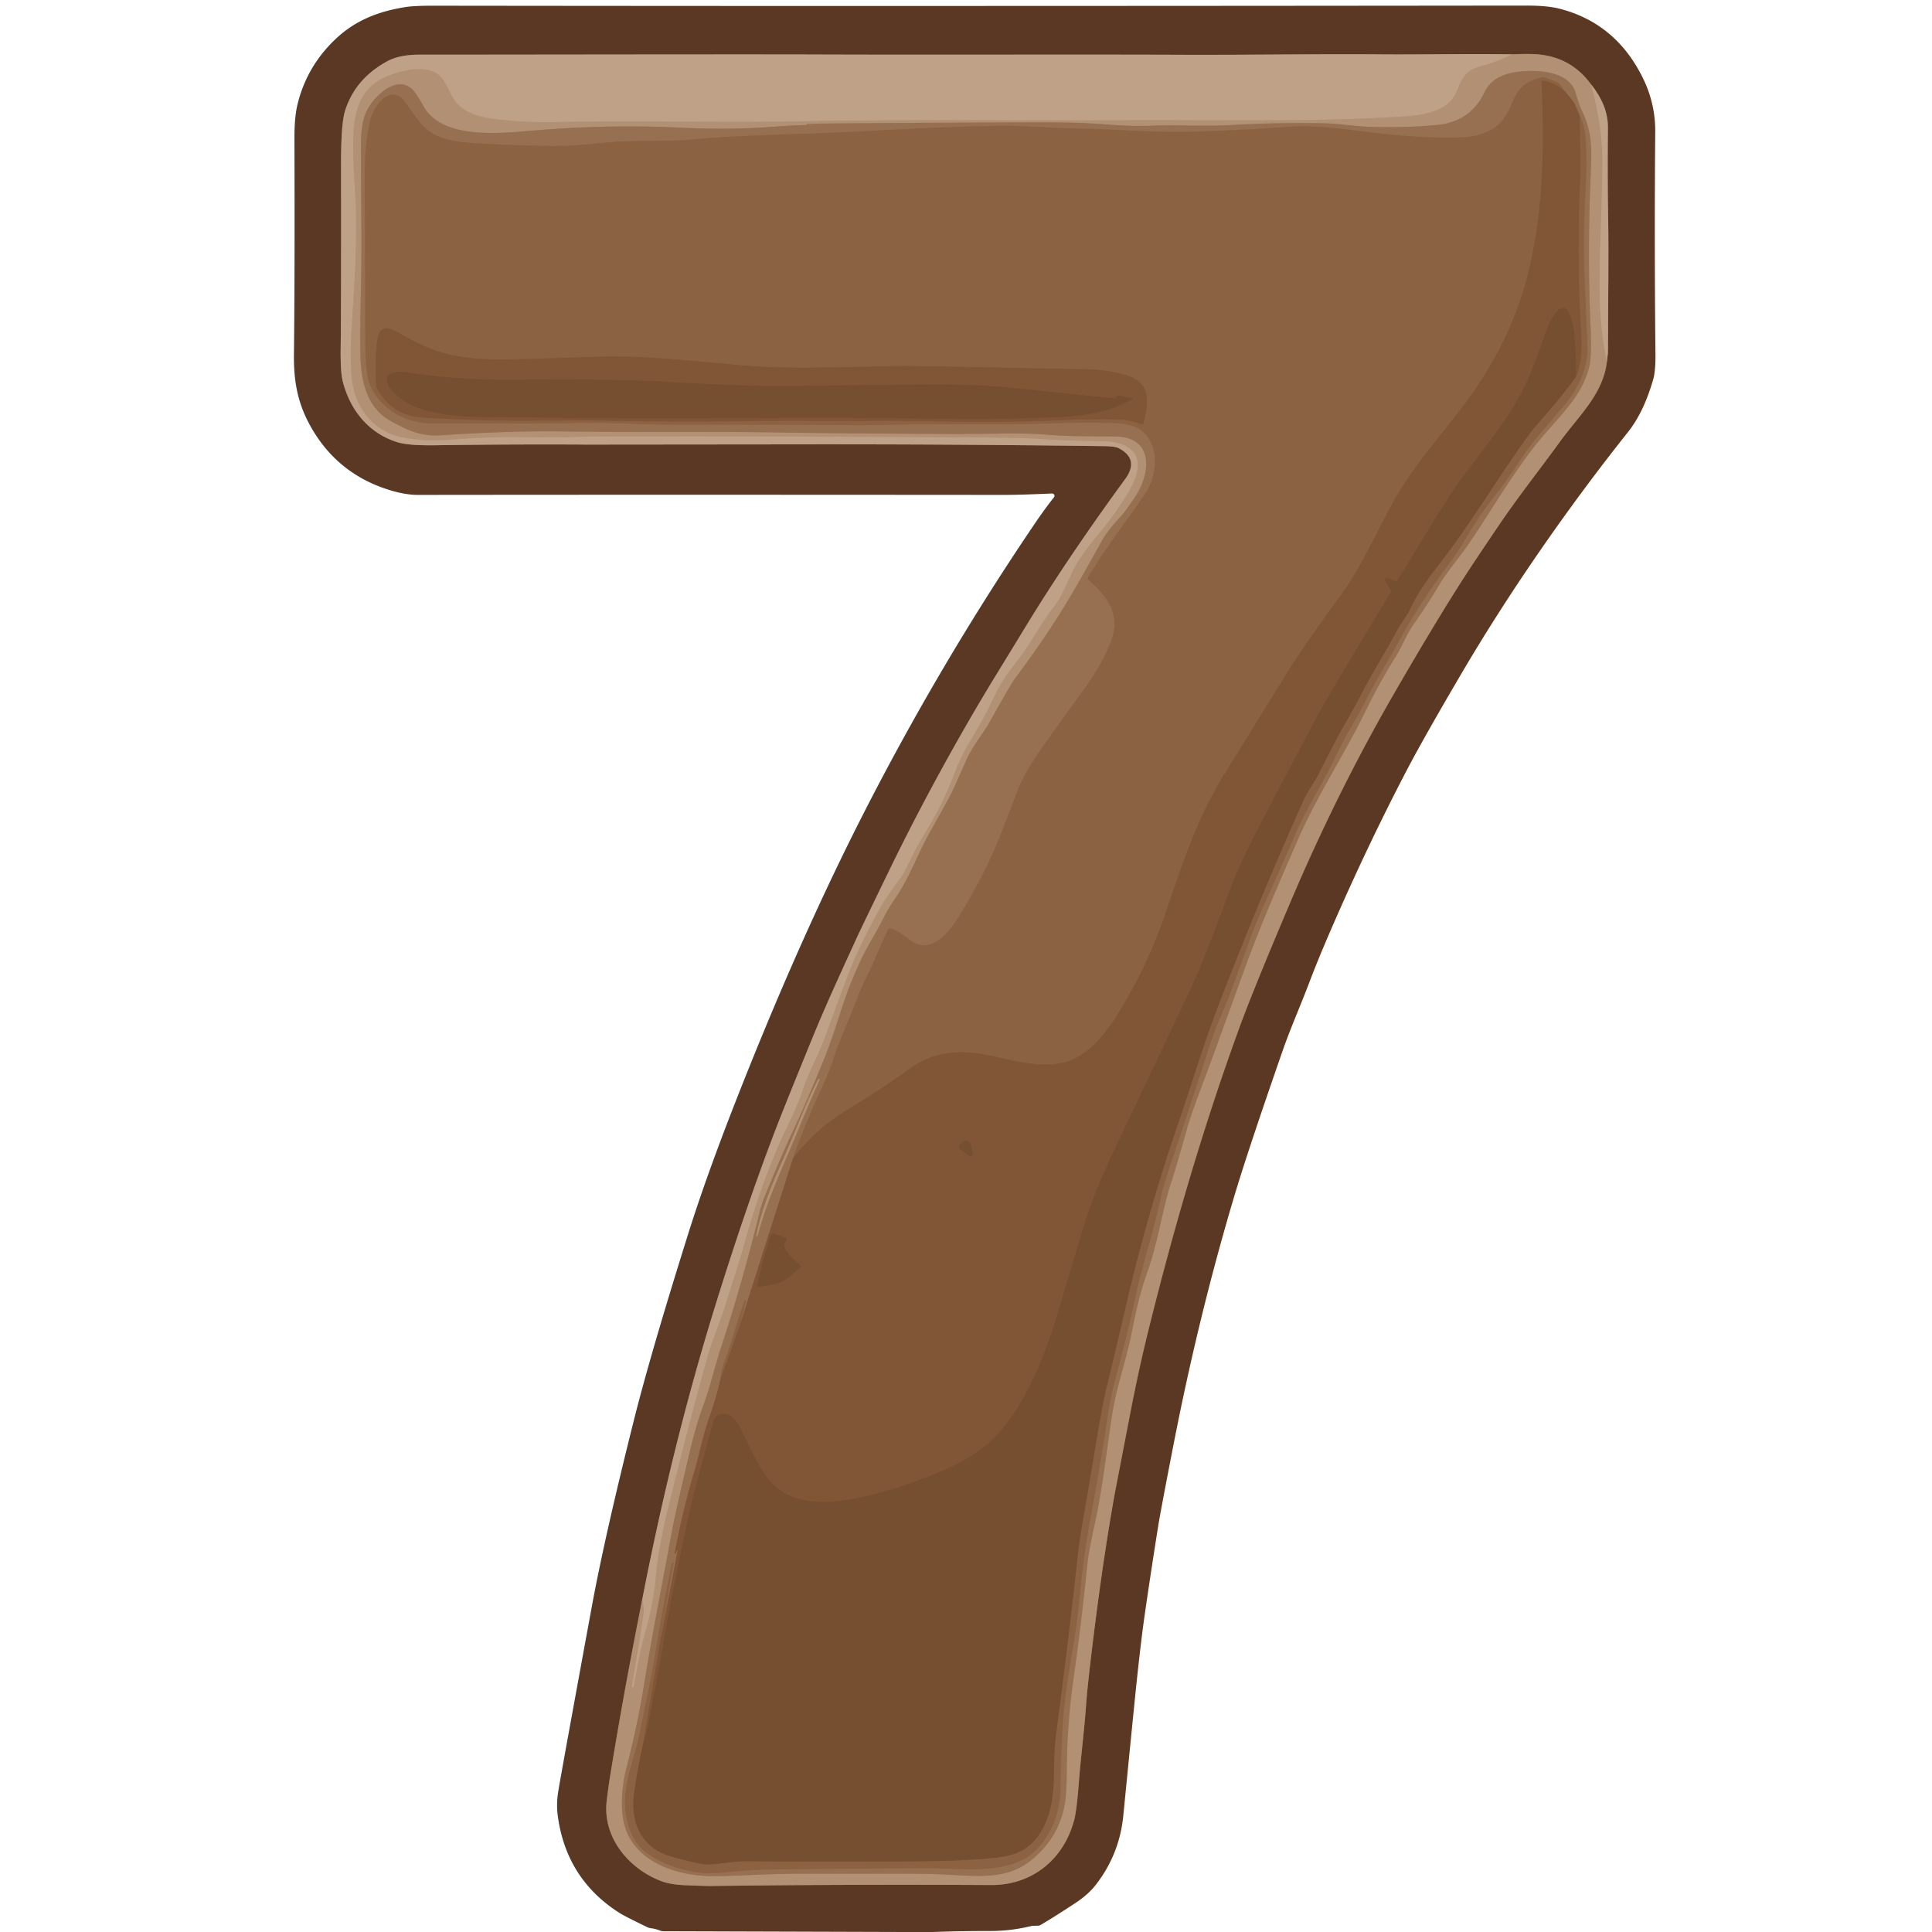 <?xml version="1.0" encoding="UTF-8" standalone="no"?>
<!DOCTYPE svg PUBLIC "-//W3C//DTD SVG 1.1//EN" "http://www.w3.org/Graphics/SVG/1.1/DTD/svg11.dtd">
<svg xmlns="http://www.w3.org/2000/svg" version="1.1" viewBox="0.00 0.00 750.00 750.00">
<g stroke-width="2.00" fill="none" stroke-linecap="butt">
<path stroke="#79543b" vector-effect="non-scaling-stroke" d="
  M 226.76 172.58
  L 309.52 172.50"
/>
<path stroke="#8c6d56" vector-effect="non-scaling-stroke" d="
  M 309.52 172.50
  Q 369.01 172.41 428.50 173.19
  Q 432.90 173.25 434.27 173.97
  Q 442.44 178.26 436.77 186.02
  Q 414.49 216.47 397.93 243.63
  Q 392.19 253.05 386.26 262.73
  C 372.52 285.20 357.83 311.92 345.36 337.57
  Q 334.25 360.45 332.60 364.05
  C 326.51 377.41 320.93 389.34 314.87 404.19
  Q 307.68 421.81 304.09 430.82
  C 294.77 454.22 286.06 479.98 278.21 505.14
  C 266.35 543.16 256.88 581.93 249.30 621.03"
/>
<path stroke="#86644c" vector-effect="non-scaling-stroke" d="
  M 249.30 621.03
  Q 242.31 655.80 236.63 690.82
  Q 236.20 693.48 235.53 699.01
  C 233.79 713.28 244.14 725.52 256.73 730.26
  Q 260.34 731.62 266.01 731.84
  Q 274.37 732.16 275.51 732.14
  Q 330.13 731.45 384.75 731.77
  C 400.76 731.86 413.11 721.67 417.05 706.30
  Q 418.00 702.60 418.84 691.59
  C 419.60 681.71 420.84 672.71 421.64 661.60
  Q 422.03 656.15 423.17 646.42
  Q 427.48 609.38 432.61 580.57
  Q 432.70 580.02 438.84 548.23
  Q 442.09 531.40 445.90 516.05
  C 455.60 476.95 466.92 437.99 480.95 399.40
  Q 486.47 384.23 500.95 350.15
  Q 519.16 307.29 541.29 269.01
  Q 558.39 239.44 569.66 222.14
  Q 573.55 216.17 581.87 203.89
  C 589.45 192.71 596.84 183.47 605.98 170.92
  C 612.99 161.31 622.47 152.76 623.82 140.20"
/>
<path stroke="#8c6d56" vector-effect="non-scaling-stroke" d="
  M 623.82 140.20
  Q 624.22 136.92 624.22 135.76
  C 624.22 114.11 624.58 101.09 624.25 82.75
  Q 624.01 69.30 624.18 49.43
  Q 624.25 41.02 617.68 32.82"
/>
<path stroke="#86644c" vector-effect="non-scaling-stroke" d="
  M 617.68 32.82
  Q 609.30 21.24 594.50 20.98
  Q 590.44 20.91 586.91 21.11"
/>
<path stroke="#8c6d56" vector-effect="non-scaling-stroke" d="
  M 586.91 21.11
  C 570.11 20.81 550.78 21.24 536.70 21.11
  C 511.73 20.90 486.25 21.36 459.77 21.27
  C 408.41 21.09 367.43 21.34 316.41 21.16
  Q 298.07 21.10 235.75 21.16
  Q 166.30 21.24 162.75 21.23
  Q 155.02 21.22 150.27 23.82
  Q 137.83 30.62 133.94 43.06
  Q 132.38 48.06 132.40 63.67
  Q 132.47 119.48 132.25 134.95
  Q 132.12 144.30 133.05 148.00
  C 135.92 159.31 143.19 168.25 154.34 171.69
  Q 158.57 172.99 168.89 172.85
  Q 197.83 172.43 226.76 172.58"
/>
<path stroke="#b8997d" vector-effect="non-scaling-stroke" d="
  M 586.91 21.11
  Q 581.64 23.81 575.97 25.40
  Q 572.41 26.40 571.13 27.18
  C 565.91 30.38 566.53 36.26 562.54 39.81
  C 557.77 44.07 550.15 44.92 544.43 45.27
  C 507.85 47.46 471.63 46.46 435.09 46.67
  C 387.63 46.96 353.79 46.33 312.41 47.08
  C 278.98 47.68 248.43 46.73 215.24 47.40
  C 207.54 47.55 198.72 47.17 190.35 45.97
  C 185.74 45.31 180.29 43.59 177.09 39.82
  C 174.68 36.98 173.43 31.76 170.53 29.27
  C 165.40 24.85 155.37 27.37 149.68 29.88
  C 140.19 34.07 137.47 42.78 137.17 52.60
  Q 136.92 60.37 137.83 74.28
  C 138.97 91.65 137.58 110.38 136.46 128.16
  C 136.03 135.10 135.95 143.69 136.92 149.22
  C 138.68 159.22 145.55 167.55 155.82 169.68
  Q 164.34 171.45 174.81 170.66
  Q 189.76 169.53 200.83 169.65
  Q 219.59 169.84 221.68 169.68
  Q 225.88 169.36 271.00 169.37
  Q 281.19 169.37 306.81 169.48
  Q 343.18 169.63 381.02 169.83
  Q 396.57 169.91 404.36 170.41
  Q 415.78 171.13 427.70 171.25
  Q 433.68 171.31 437.03 173.12
  C 447.75 178.93 437.29 192.37 433.19 198.58
  Q 431.45 201.23 426.53 207.21
  Q 421.87 212.88 418.77 217.56
  C 415.16 223.02 413.50 229.99 408.95 235.82
  C 404.26 241.83 400.09 249.69 396.12 254.93
  C 393.41 258.51 390.07 262.58 387.46 267.50
  Q 386.39 269.53 383.59 275.27
  C 379.72 283.22 374.36 290.29 371.21 298.52
  Q 366.91 309.74 362.79 317.12
  C 359.12 323.68 357.05 326.41 353.85 332.93
  Q 350.84 339.08 349.99 340.25
  Q 343.52 349.20 342.59 350.87
  Q 335.51 363.42 331.14 373.66
  Q 328.63 379.53 322.32 397.07
  Q 319.27 405.57 317.11 410.18
  Q 313.00 418.96 311.62 423.22
  Q 309.96 428.38 305.57 437.46
  C 298.52 452.06 293.20 467.61 288.85 483.19
  C 286.49 491.69 284.57 497.00 281.47 507.08
  C 279.67 512.92 276.44 520.23 274.55 527.04
  Q 266.41 556.48 259.11 586.54
  C 257.58 592.82 255.45 602.89 254.75 610.49
  C 253.96 619.11 252.71 626.09 250.21 634.69
  Q 248.97 638.94 247.88 644.69
  Q 245.99 654.68 246.02 654.80
  A 0.09 0.08 -5.2 0 1 245.93 654.90
  L 245.46 654.90
  A 0.21 0.20 -85.2 0 1 245.26 654.66
  Q 247.60 640.94 249.69 627.28
  Q 250.18 624.09 249.30 621.03"
/>
<path stroke="#ab896c" vector-effect="non-scaling-stroke" d="
  M 309.52 172.50
  L 226.76 172.58"
/>
<path stroke="#b8997d" vector-effect="non-scaling-stroke" d="
  M 617.68 32.82
  Q 621.93 48.44 622.05 61.53
  Q 622.12 69.21 621.28 94.46
  C 620.78 109.67 620.45 125.27 623.82 140.20"
/>
<path stroke="#a58062" vector-effect="non-scaling-stroke" d="
  M 319.58 48.37
  Q 309.14 48.53 299.84 49.24
  C 289.99 49.99 277.40 50.22 263.27 49.53
  Q 238.33 48.32 211.11 50.34
  C 196.78 51.41 171.60 55.27 164.10 40.69
  Q 163.39 39.31 161.24 36.11
  C 157.63 30.74 151.86 32.54 147.74 36.24
  C 139.98 43.21 140.12 49.40 140.14 60.70
  C 140.19 85.09 140.55 93.94 140.08 114.34
  Q 139.74 128.49 139.94 138.02
  C 140.15 148.12 142.42 158.26 151.59 163.38
  C 158.34 167.15 163.55 169.48 171.14 168.98
  Q 198.61 167.17 217.95 167.46
  C 248.73 167.92 273.36 167.42 300.73 167.86
  Q 327.05 168.28 370.41 168.47
  C 383.84 168.53 395.82 167.84 407.26 168.79
  C 416.31 169.54 422.56 169.27 433.05 169.45
  C 448.12 169.71 446.69 183.83 440.74 192.73
  Q 436.69 198.78 435.29 200.27
  Q 429.93 206.00 427.93 209.62
  Q 418.02 227.53 413.47 234.96
  Q 405.00 248.76 393.87 263.61
  Q 392.31 265.70 384.45 279.83
  C 381.64 284.88 377.91 289.05 375.46 294.38
  Q 373.50 298.67 370.82 304.77
  C 367.80 311.64 360.80 322.64 356.82 331.20
  C 353.59 338.15 350.90 343.96 347.28 349.14
  Q 344.83 352.65 342.94 356.44
  C 340.12 362.09 336.28 367.95 333.55 374.08
  C 331.47 378.73 329.97 382.16 328.16 387.34
  C 325.88 393.86 323.11 403.28 319.75 411.51
  Q 312.85 428.43 307.14 440.56
  C 303.93 447.37 300.67 455.24 298.15 461.31
  Q 295.75 467.07 295.13 469.60
  Q 288.22 497.90 280.01 522.77
  C 277.18 531.32 275.96 537.64 272.85 546.11
  Q 270.21 553.35 268.08 562.29
  Q 262.38 586.25 260.97 593.80
  Q 256.77 616.19 255.00 625.64
  Q 252.38 639.52 250.04 653.92
  Q 247.46 669.75 243.22 686.16
  C 241.29 693.64 240.24 704.77 243.68 712.01
  C 249.50 724.24 264.75 728.37 277.24 728.33
  C 286.12 728.29 298.33 727.37 309.68 727.38
  Q 323.60 727.38 349.86 727.37
  Q 359.99 727.37 365.56 727.63
  C 378.68 728.23 390.13 729.93 399.66 722.62
  Q 410.32 714.45 413.10 701.67
  Q 414.06 697.27 414.10 688.24
  C 414.15 675.40 415.02 663.62 416.88 650.55
  Q 419.71 630.75 422.20 606.49
  Q 422.63 602.34 425.23 590.38
  C 428.35 576.02 430.35 556.76 432.09 547.06
  C 433.95 536.74 437.25 527.71 439.23 517.75
  C 441.00 508.86 442.54 501.83 445.43 493.69
  C 449.77 481.51 450.97 470.27 454.74 458.70
  Q 456.81 452.37 460.81 438.07
  Q 462.20 433.11 467.36 419.39
  C 472.52 405.66 477.52 391.61 483.03 376.44
  C 489.27 359.28 496.28 343.33 503.89 325.83
  C 511.25 308.93 522.01 292.57 529.60 277.05
  Q 535.70 264.56 541.72 255.07
  C 544.23 251.12 545.96 246.30 548.85 242.21
  Q 553.88 235.09 558.41 227.52
  C 560.95 223.26 563.97 219.48 567.39 214.96
  Q 569.82 211.75 573.95 205.43
  C 581.55 193.81 590.16 179.39 599.66 168.48
  C 607.59 159.38 614.43 152.62 616.97 142.30
  Q 617.95 138.33 617.42 126.16
  Q 616.18 97.65 617.57 66.26
  C 617.97 57.39 617.83 50.80 614.33 43.56
  C 613.18 41.19 612.26 38.24 611.60 35.94
  C 608.95 26.67 593.78 26.78 586.54 28.35
  C 581.93 29.36 578.19 31.76 576.35 35.68
  Q 570.95 47.23 557.92 48.51
  Q 546.56 49.63 531.89 49.25
  C 526.16 49.10 520.43 48.02 514.21 47.88
  C 502.82 47.61 490.11 47.87 477.99 48.55
  C 466.91 49.17 457.32 48.37 446.99 48.81
  Q 439.54 49.12 429.14 48.29
  C 418.14 47.40 405.99 47.43 394.25 47.49
  Q 327.98 47.83 313.20 48.05
  A 0.13 0.12 -4.6 0 0 313.08 48.18
  L 313.08 48.19
  A 0.19 0.18 0.0 0 0 313.27 48.37
  L 319.58 48.35
  A 0.01 0.01 0.0 0 1 319.58 48.37"
/>
<path stroke="#8c6344" vector-effect="non-scaling-stroke" d="
  M 307.84 449.66
  L 287.43 513.72"
/>
<path stroke="#926a4a" vector-effect="non-scaling-stroke" d="
  M 287.43 513.72
  L 289.59 504.99
  L 289.59 504.98
  L 289.31 504.87
  A 0.20 0.20 0.0 0 0 289.05 504.99
  C 285.96 512.88 284.03 521.62 281.24 528.64
  C 280.37 530.84 279.94 533.38 279.56 535.77"
/>
<path stroke="#8c6344" vector-effect="non-scaling-stroke" d="
  M 279.56 535.77
  C 277.62 545.01 274.77 550.82 272.78 558.75
  Q 270.09 569.49 269.84 570.32
  Q 265.39 584.66 261.93 602.86
  A 0.20 0.20 0.0 0 0 262.32 602.97
  L 262.69 602.01
  A 0.17 0.17 0.0 0 1 263.02 602.11
  L 256.52 635.71"
/>
<path stroke="#926a4a" vector-effect="non-scaling-stroke" d="
  M 256.52 635.71
  L 261.41 606.91
  A 0.30 0.29 -79.3 0 0 261.19 606.58
  L 261.18 606.58
  A 0.28 0.27 -78.1 0 0 260.86 606.79
  Q 257.11 624.56 254.59 640.72
  C 253.22 649.55 251.32 657.83 249.10 669.08
  Q 247.83 675.51 246.40 680.47
  C 243.59 690.21 241.24 698.21 243.63 707.44
  Q 245.60 715.05 250.33 718.73
  Q 258.53 725.10 271.40 726.94
  Q 275.20 727.49 283.33 726.68
  Q 290.28 725.99 295.23 725.85
  Q 309.33 725.44 359.45 725.21
  C 372.70 725.15 393.13 728.54 403.05 717.28
  Q 411.54 707.65 411.66 693.95
  C 411.80 678.35 412.61 663.03 415.09 647.97
  C 417.00 636.41 418.08 631.04 419.31 617.96
  Q 420.64 603.78 423.57 587.88
  Q 427.37 567.32 430.23 548.30
  C 430.95 543.54 432.26 537.81 433.49 533.32
  Q 438.02 516.69 441.10 501.87
  C 443.10 492.24 448.05 477.27 450.84 463.95
  Q 451.52 460.69 454.19 452.70
  Q 460.97 432.42 469.24 406.92
  Q 471.43 400.15 473.59 395.26
  C 478.36 384.42 480.88 376.25 485.95 362.66
  Q 488.20 356.61 494.43 342.94
  Q 498.38 334.25 503.38 322.58
  Q 505.84 316.84 512.92 304.41
  Q 514.97 300.81 519.50 291.57
  C 523.24 283.95 526.87 278.60 530.81 270.75
  C 534.73 262.93 539.61 255.36 543.45 248.21
  C 548.90 238.05 556.23 227.24 563.39 217.68
  Q 565.82 214.43 569.86 207.64
  Q 574.79 199.33 580.89 191.71
  C 584.31 187.43 588.06 181.81 590.84 177.61
  C 595.56 170.49 601.84 163.84 607.62 156.90
  C 612.38 151.17 616.55 142.65 616.23 134.77
  Q 615.05 106.27 614.86 98.83
  Q 614.67 90.97 615.59 71.94
  C 615.95 64.66 615.91 57.11 615.23 50.98
  Q 614.96 48.59 613.32 45.08"
/>
<path stroke="#8c6344" vector-effect="non-scaling-stroke" d="
  M 613.32 45.08
  L 611.25 40.23"
/>
<path stroke="#926a4a" vector-effect="non-scaling-stroke" d="
  M 611.25 40.23
  L 605.32 32.51
  A 1.70 1.68 81.8 0 0 604.62 31.98
  L 599.79 30.10
  A 1.80 1.77 49.8 0 0 598.83 30.01
  C 593.26 31.04 589.65 33.65 587.48 38.91
  C 585.07 44.75 582.54 49.43 576.09 51.66
  Q 571.78 53.15 568.49 53.29
  C 554.51 53.91 539.24 52.40 525.27 50.53
  C 516.57 49.36 506.88 48.75 500.13 49.23
  Q 477.47 50.86 459.40 51.16
  C 446.65 51.37 430.89 50.06 418.33 49.92
  C 409.33 49.82 397.08 48.63 386.20 48.87
  Q 362.23 49.39 337.99 50.80
  C 314.24 52.18 288.42 52.30 269.17 54.11
  C 258.80 55.09 246.63 54.37 236.83 55.21
  C 229.16 55.87 222.25 56.75 214.26 56.67
  Q 198.06 56.52 181.77 55.39
  Q 176.50 55.03 171.90 53.58
  C 163.62 50.96 160.92 44.05 156.93 39.18
  C 151.27 32.29 144.98 41.43 143.74 46.68
  Q 141.56 55.90 141.60 68.50
  Q 141.75 112.28 141.81 132.34
  Q 141.84 144.87 143.48 149.02
  C 147.25 158.55 157.26 164.31 167.38 164.33
  Q 209.28 164.43 229.45 164.15
  C 238.36 164.02 250.91 164.89 261.30 164.87
  Q 303.16 164.81 333.50 165.06
  C 341.80 165.12 352.73 164.57 361.64 164.62
  C 380.11 164.75 394.22 164.75 411.16 164.28
  Q 421.73 163.98 431.65 164.22
  Q 436.68 164.34 439.94 165.40
  C 444.86 167.00 447.86 172.21 448.27 177.28
  Q 448.92 185.36 443.98 192.55
  C 437.60 201.84 428.53 213.53 422.33 224.29
  A 0.61 0.60 35.6 0 0 422.46 225.05
  C 429.93 231.54 435.32 238.72 431.24 249.10
  Q 427.67 258.16 420.55 267.96
  Q 409.93 282.58 405.54 288.80
  C 401.32 294.78 397.12 301.33 395.06 306.77
  Q 390.55 318.71 387.64 325.91
  Q 381.62 340.81 371.64 356.73
  C 367.91 362.69 360.82 370.74 353.25 364.91
  Q 347.42 360.42 345.34 360.43
  A 0.50 0.48 -75.6 0 0 344.91 360.70
  Q 342.86 364.77 338.87 374.05
  C 337.16 378.03 334.81 381.98 333.14 386.52
  C 329.93 395.28 326.40 402.30 323.23 411.95
  Q 321.69 416.65 318.33 423.85
  Q 312.49 436.38 307.84 449.66"
/>
<path stroke="#865d3c" vector-effect="non-scaling-stroke" d="
  M 611.25 40.23
  C 607.84 35.25 604.83 32.47 598.93 31.25
  A 0.42 0.41 4.4 0 0 598.43 31.67
  C 599.54 56.89 599.28 82.22 593.09 106.59
  C 588.46 124.83 580.23 141.02 569.00 156.27
  C 561.77 166.08 550.77 178.51 543.08 190.95
  C 536.94 200.89 529.74 218.14 521.40 229.78
  C 512.99 241.52 506.01 250.82 498.28 263.37
  Q 488.88 278.63 475.49 300.22
  C 464.52 317.90 459.19 334.78 452.18 355.32
  Q 445.46 374.97 434.19 393.21
  C 429.96 400.05 424.70 407.15 417.36 410.86
  C 407.41 415.88 394.35 411.84 383.94 409.69
  C 372.66 407.36 362.51 408.14 353.43 414.69
  Q 343.17 422.09 332.02 428.91
  Q 323.06 434.39 318.86 438.04
  Q 313.00 443.12 307.84 449.66"
/>
<path stroke="#865d3c" vector-effect="non-scaling-stroke" d="
  M 613.32 45.08
  C 613.31 53.42 613.76 62.26 613.43 70.00
  C 612.65 88.57 612.64 106.87 613.60 125.14
  C 614.02 133.10 614.66 139.38 611.76 146.32"
/>
<path stroke="#7b5333" vector-effect="non-scaling-stroke" d="
  M 611.76 146.32
  Q 611.91 137.63 611.06 129.09
  C 610.86 127.02 609.02 115.82 604.50 120.75
  C 602.36 123.09 600.79 126.84 599.63 130.21
  C 596.54 139.17 593.04 148.88 588.07 157.03
  C 580.30 169.75 568.69 183.34 564.19 190.27
  Q 556.40 202.29 547.59 217.07
  Q 544.44 222.36 542.41 225.27
  A 0.68 0.68 0.0 0 1 541.61 225.52
  L 538.65 224.37
  A 0.72 0.71 -4.3 0 0 537.77 225.39
  L 540.06 229.36
  A 0.37 0.37 0.0 0 1 540.06 229.72
  Q 515.48 270.24 510.29 280.02
  Q 500.69 298.12 488.93 320.62
  Q 481.14 335.51 477.96 344.06
  C 471.46 361.50 466.85 374.17 460.36 387.86
  Q 438.83 433.29 432.28 447.02
  Q 424.44 463.44 420.23 477.60
  Q 411.72 506.23 410.49 510.28
  C 405.94 525.35 399.36 542.02 389.67 554.02
  C 382.03 563.48 372.56 568.53 360.05 573.35
  Q 340.60 580.85 325.95 582.61
  C 314.30 584.02 303.66 582.43 296.63 571.96
  Q 293.40 567.15 288.72 557.16
  C 286.91 553.30 284.06 547.23 278.86 549.34
  Q 277.49 549.90 277.00 551.68
  Q 268.76 581.15 266.65 591.63
  C 264.22 603.69 261.19 616.92 258.83 630.62
  Q 256.14 646.31 251.46 670.25
  Q 251.11 672.04 249.50 677.46"
/>
<path stroke="#865d3c" vector-effect="non-scaling-stroke" d="
  M 249.50 677.46
  L 256.52 635.71"
/>
<path stroke="#865d3c" vector-effect="non-scaling-stroke" d="
  M 279.56 535.77
  L 287.43 513.72"
/>
<path stroke="#815939" vector-effect="non-scaling-stroke" d="
  M 249.50 677.46
  Q 247.62 686.36 246.25 695.31
  C 244.64 705.79 247.81 715.66 258.03 719.83
  Q 259.85 720.57 266.06 722.13
  Q 272.74 723.80 274.32 723.77
  C 279.95 723.70 284.51 722.46 289.98 722.51
  Q 313.32 722.72 354.45 722.56
  Q 370.07 722.50 381.51 721.63
  C 390.61 720.93 397.72 720.12 403.09 712.57
  C 409.15 704.05 409.09 693.63 409.24 682.87
  Q 409.31 678.08 410.29 670.61
  Q 415.23 633.08 418.63 601.50
  Q 418.96 598.43 421.55 583.38
  Q 423.13 574.11 424.61 565.27
  Q 428.18 543.94 429.43 539.05
  Q 431.49 530.94 437.21 506.33
  Q 445.62 470.20 457.67 435.18
  C 462.95 419.83 466.85 406.31 472.80 390.78
  Q 489.11 348.23 506.24 310.20
  C 507.53 307.34 510.35 303.45 512.06 300.08
  Q 518.63 287.14 520.54 283.76
  Q 527.26 271.84 527.46 271.44
  C 532.00 262.22 536.81 254.98 541.68 245.86
  Q 543.05 243.30 544.28 241.50
  Q 546.82 237.80 547.05 237.25
  Q 550.17 229.97 558.07 219.83
  C 566.61 208.86 573.72 197.90 582.90 184.11
  Q 592.72 169.35 595.94 165.67
  C 600.54 160.40 606.85 153.18 611.76 146.32"
/>
<path stroke="#a58062" vector-effect="non-scaling-stroke" d="
  M 294.06 479.77
  C 296.87 469.38 299.76 462.28 305.74 448.34
  C 309.76 438.95 313.81 428.72 318.14 419.22
  A 0.25 0.25 0.0 0 0 318.02 418.89
  L 317.95 418.85
  A 0.20 0.20 0.0 0 0 317.69 418.94
  C 312.57 428.59 309.29 438.20 304.66 448.63
  C 300.43 458.17 295.82 468.48 293.63 479.65
  A 0.24 0.23 -78.2 0 0 293.80 479.92
  L 293.81 479.92
  A 0.21 0.21 0.0 0 0 294.06 479.77"
/>
<path stroke="#865d3c" vector-effect="non-scaling-stroke" d="
  M 443.90 164.37
  C 445.89 156.20 447.09 148.72 437.17 145.63
  Q 430.19 143.46 420.63 143.33
  Q 416.80 143.28 368.31 142.32
  Q 352.02 142.00 342.10 142.22
  C 322.67 142.65 304.23 143.29 288.02 141.82
  C 262.21 139.46 247.86 137.89 229.02 138.57
  Q 209.41 139.28 197.28 139.53
  C 187.82 139.72 177.89 139.09 169.19 136.14
  C 162.76 133.95 155.77 129.61 152.28 127.98
  C 147.70 125.85 146.62 130.03 146.27 133.48
  Q 145.65 139.64 146.01 149.56
  A 2.67 2.58 30.5 0 0 146.34 150.75
  Q 151.92 160.89 162.93 161.99
  Q 168.22 162.51 188.11 163.12
  C 203.00 163.58 220.95 162.97 238.20 163.33
  Q 260.58 163.81 282.16 163.56
  Q 306.51 163.29 310.38 163.34
  Q 333.41 163.66 338.60 163.36
  Q 341.50 163.19 375.39 163.71
  Q 390.73 163.94 412.18 163.11
  Q 427.20 162.52 435.29 162.88
  Q 438.37 163.01 443.29 164.70
  A 0.48 0.48 0.0 0 0 443.90 164.37"
/>
<path stroke="#7b5333" vector-effect="non-scaling-stroke" d="
  M 376.68 444.13
  A 1.77 1.77 0.0 0 0 373.88 443.19
  Q 372.12 444.55 372.35 445.77
  A 0.58 0.58 0.0 0 0 372.60 446.16
  L 376.01 448.53
  A 1.01 1.01 0.0 0 0 377.57 447.44
  L 376.68 444.13"
/>
<path stroke="#7b5333" vector-effect="non-scaling-stroke" d="
  M 310.43 492.20
  A 0.87 0.86 44.8 0 0 310.42 490.90
  C 308.67 489.38 302.27 484.19 305.11 481.85
  A 0.76 0.76 0.0 0 0 304.90 480.56
  L 300.76 478.95
  A 1.16 1.16 0.0 0 0 299.24 479.65
  Q 295.85 489.33 294.04 498.84
  A 0.54 0.54 0.0 0 0 294.63 499.47
  C 298.70 499.01 302.73 498.53 306.03 495.92
  Q 307.28 494.94 310.43 492.20"
/>
<path stroke="#7b5333" vector-effect="non-scaling-stroke" d="
  M 434.53 153.60
  A 0.93 0.93 0.0 0 0 433.80 153.76
  Q 433.54 153.91 433.26 154.31
  A 0.71 0.70 -70.4 0 1 432.63 154.61
  C 412.83 153.02 390.58 149.52 370.36 149.33
  Q 354.13 149.18 307.07 149.88
  Q 291.27 150.12 256.14 148.11
  Q 238.95 147.13 199.82 147.47
  Q 179.20 147.65 159.34 144.77
  C 156.75 144.39 149.78 143.40 150.24 147.66
  Q 150.50 150.04 152.94 152.47
  C 163.45 162.88 183.59 161.71 197.58 161.92
  Q 245.38 162.63 289.80 162.26
  Q 315.50 162.04 331.30 162.17
  C 365.97 162.47 379.77 163.10 406.42 162.10
  C 418.54 161.65 429.14 160.80 439.52 154.95
  A 0.17 0.17 0.0 0 0 439.47 154.64
  L 434.53 153.60"
/>
</g>
<path fill="#5a3824" d="
  M 362.35 750.00
  L 351.09 750.00
  L 257.52 749.71
  A 3.65 3.58 -33.3 0 1 256.25 749.46
  Q 254.38 748.73 252.87 748.56
  A 5.62 5.41 -27.6 0 1 251.09 748.04
  Q 242.59 743.91 240.73 742.75
  Q 219.92 729.67 216.54 705.03
  Q 215.89 700.31 216.74 695.24
  Q 218.27 686.10 229.77 623.52
  Q 234.64 597.03 245.89 552.04
  C 251.79 528.43 261.46 497.14 267.06 479.28
  Q 273.73 458.00 284.45 430.45
  Q 310.21 364.33 336.95 312.41
  Q 366.03 255.94 401.53 203.52
  Q 405.57 197.56 409.14 193.06
  A 0.92 0.92 0.0 0 0 408.38 191.57
  C 401.77 191.86 394.76 192.13 389.54 192.12
  Q 253.25 192.01 162.28 192.12
  Q 157.55 192.12 151.80 190.41
  Q 130.58 184.10 120.10 164.66
  C 115.52 156.16 113.98 147.92 114.11 137.45
  Q 114.46 108.95 114.30 53.46
  Q 114.28 45.28 115.61 40.04
  Q 119.33 25.33 130.61 14.84
  C 138.36 7.64 147.25 4.39 157.27 2.76
  Q 160.67 2.21 168.26 2.22
  Q 229.18 2.29 278.03 2.31
  Q 423.04 2.35 592.54 2.17
  Q 600.63 2.16 605.37 3.37
  Q 627.45 9.02 637.91 30.59
  Q 642.65 40.39 642.56 51.25
  Q 642.19 94.22 642.65 138.09
  C 642.67 140.47 642.50 144.69 641.87 146.92
  Q 638.20 159.92 631.98 167.73
  C 607.48 198.56 585.05 231.20 566.74 262.48
  C 561.73 271.05 552.01 287.66 545.85 299.49
  Q 530.70 328.56 516.70 360.82
  Q 511.67 372.42 508.37 381.13
  C 504.67 390.88 501.06 398.86 497.75 408.38
  Q 484.29 447.07 478.97 464.95
  Q 465.27 510.98 455.58 560.69
  Q 450.49 586.82 449.58 592.60
  Q 446.56 611.60 444.36 626.97
  Q 442.54 639.73 440.36 661.52
  Q 437.86 686.51 436.07 704.78
  Q 434.60 719.83 425.38 731.69
  Q 422.45 735.46 417.60 738.66
  Q 409.43 744.06 403.88 747.31
  A 1.86 1.79 28.5 0 1 403.01 747.55
  Q 400.66 747.61 400.62 747.62
  C 394.99 748.98 390.04 749.62 383.81 749.62
  Q 373.07 749.61 362.35 750.00
  Z
  M 226.76 172.58
  L 309.52 172.50
  Q 369.01 172.41 428.50 173.19
  Q 432.90 173.25 434.27 173.97
  Q 442.44 178.26 436.77 186.02
  Q 414.49 216.47 397.93 243.63
  Q 392.19 253.05 386.26 262.73
  C 372.52 285.20 357.83 311.92 345.36 337.57
  Q 334.25 360.45 332.60 364.05
  C 326.51 377.41 320.93 389.34 314.87 404.19
  Q 307.68 421.81 304.09 430.82
  C 294.77 454.22 286.06 479.98 278.21 505.14
  C 266.35 543.16 256.88 581.93 249.30 621.03
  Q 242.31 655.80 236.63 690.82
  Q 236.20 693.48 235.53 699.01
  C 233.79 713.28 244.14 725.52 256.73 730.26
  Q 260.34 731.62 266.01 731.84
  Q 274.37 732.16 275.51 732.14
  Q 330.13 731.45 384.75 731.77
  C 400.76 731.86 413.11 721.67 417.05 706.30
  Q 418.00 702.60 418.84 691.59
  C 419.60 681.71 420.84 672.71 421.64 661.60
  Q 422.03 656.15 423.17 646.42
  Q 427.48 609.38 432.61 580.57
  Q 432.70 580.02 438.84 548.23
  Q 442.09 531.40 445.90 516.05
  C 455.60 476.95 466.92 437.99 480.95 399.40
  Q 486.47 384.23 500.95 350.15
  Q 519.16 307.29 541.29 269.01
  Q 558.39 239.44 569.66 222.14
  Q 573.55 216.17 581.87 203.89
  C 589.45 192.71 596.84 183.47 605.98 170.92
  C 612.99 161.31 622.47 152.76 623.82 140.20
  Q 624.22 136.92 624.22 135.76
  C 624.22 114.11 624.58 101.09 624.25 82.75
  Q 624.01 69.30 624.18 49.43
  Q 624.25 41.02 617.68 32.82
  Q 609.30 21.24 594.50 20.98
  Q 590.44 20.91 586.91 21.11
  C 570.11 20.81 550.78 21.24 536.70 21.11
  C 511.73 20.90 486.25 21.36 459.77 21.27
  C 408.41 21.09 367.43 21.34 316.41 21.16
  Q 298.07 21.10 235.75 21.16
  Q 166.30 21.24 162.75 21.23
  Q 155.02 21.22 150.27 23.82
  Q 137.83 30.62 133.94 43.06
  Q 132.38 48.06 132.40 63.67
  Q 132.47 119.48 132.25 134.95
  Q 132.12 144.30 133.05 148.00
  C 135.92 159.31 143.19 168.25 154.34 171.69
  Q 158.57 172.99 168.89 172.85
  Q 197.83 172.43 226.76 172.58
  Z"
/>
<path fill="#bea187" d="
  M 586.91 21.11
  Q 581.64 23.81 575.97 25.40
  Q 572.41 26.40 571.13 27.18
  C 565.91 30.38 566.53 36.26 562.54 39.81
  C 557.77 44.07 550.15 44.92 544.43 45.27
  C 507.85 47.46 471.63 46.46 435.09 46.67
  C 387.63 46.96 353.79 46.33 312.41 47.08
  C 278.98 47.68 248.43 46.73 215.24 47.40
  C 207.54 47.55 198.72 47.17 190.35 45.97
  C 185.74 45.31 180.29 43.59 177.09 39.82
  C 174.68 36.98 173.43 31.76 170.53 29.27
  C 165.40 24.85 155.37 27.37 149.68 29.88
  C 140.19 34.07 137.47 42.78 137.17 52.60
  Q 136.92 60.37 137.83 74.28
  C 138.97 91.65 137.58 110.38 136.46 128.16
  C 136.03 135.10 135.95 143.69 136.92 149.22
  C 138.68 159.22 145.55 167.55 155.82 169.68
  Q 164.34 171.45 174.81 170.66
  Q 189.76 169.53 200.83 169.65
  Q 219.59 169.84 221.68 169.68
  Q 225.88 169.36 271.00 169.37
  Q 281.19 169.37 306.81 169.48
  Q 343.18 169.63 381.02 169.83
  Q 396.57 169.91 404.36 170.41
  Q 415.78 171.13 427.70 171.25
  Q 433.68 171.31 437.03 173.12
  C 447.75 178.93 437.29 192.37 433.19 198.58
  Q 431.45 201.23 426.53 207.21
  Q 421.87 212.88 418.77 217.56
  C 415.16 223.02 413.50 229.99 408.95 235.82
  C 404.26 241.83 400.09 249.69 396.12 254.93
  C 393.41 258.51 390.07 262.58 387.46 267.50
  Q 386.39 269.53 383.59 275.27
  C 379.72 283.22 374.36 290.29 371.21 298.52
  Q 366.91 309.74 362.79 317.12
  C 359.12 323.68 357.05 326.41 353.85 332.93
  Q 350.84 339.08 349.99 340.25
  Q 343.52 349.20 342.59 350.87
  Q 335.51 363.42 331.14 373.66
  Q 328.63 379.53 322.32 397.07
  Q 319.27 405.57 317.11 410.18
  Q 313.00 418.96 311.62 423.22
  Q 309.96 428.38 305.57 437.46
  C 298.52 452.06 293.20 467.61 288.85 483.19
  C 286.49 491.69 284.57 497.00 281.47 507.08
  C 279.67 512.92 276.44 520.23 274.55 527.04
  Q 266.41 556.48 259.11 586.54
  C 257.58 592.82 255.45 602.89 254.75 610.49
  C 253.96 619.11 252.71 626.09 250.21 634.69
  Q 248.97 638.94 247.88 644.69
  Q 245.99 654.68 246.02 654.80
  A 0.09 0.08 -5.2 0 1 245.93 654.90
  L 245.46 654.90
  A 0.21 0.20 -85.2 0 1 245.26 654.66
  Q 247.60 640.94 249.69 627.28
  Q 250.18 624.09 249.30 621.03
  C 256.88 581.93 266.35 543.16 278.21 505.14
  C 286.06 479.98 294.77 454.22 304.09 430.82
  Q 307.68 421.81 314.87 404.19
  C 320.93 389.34 326.51 377.41 332.60 364.05
  Q 334.25 360.45 345.36 337.57
  C 357.83 311.92 372.52 285.20 386.26 262.73
  Q 392.19 253.05 397.93 243.63
  Q 414.49 216.47 436.77 186.02
  Q 442.44 178.26 434.27 173.97
  Q 432.90 173.25 428.50 173.19
  Q 369.01 172.41 309.52 172.50
  L 226.76 172.58
  Q 197.83 172.43 168.89 172.85
  Q 158.57 172.99 154.34 171.69
  C 143.19 168.25 135.92 159.31 133.05 148.00
  Q 132.12 144.30 132.25 134.95
  Q 132.47 119.48 132.40 63.67
  Q 132.38 48.06 133.94 43.06
  Q 137.83 30.62 150.27 23.82
  Q 155.02 21.22 162.75 21.23
  Q 166.30 21.24 235.75 21.16
  Q 298.07 21.10 316.41 21.16
  C 367.43 21.34 408.41 21.09 459.77 21.27
  C 486.25 21.36 511.73 20.90 536.70 21.11
  C 550.78 21.24 570.11 20.81 586.91 21.11
  Z"
/>
<path fill="#b29073" d="
  M 617.68 32.82
  Q 621.93 48.44 622.05 61.53
  Q 622.12 69.21 621.28 94.46
  C 620.78 109.67 620.45 125.27 623.82 140.20
  C 622.47 152.76 612.99 161.31 605.98 170.92
  C 596.84 183.47 589.45 192.71 581.87 203.89
  Q 573.55 216.17 569.66 222.14
  Q 558.39 239.44 541.29 269.01
  Q 519.16 307.29 500.95 350.15
  Q 486.47 384.23 480.95 399.40
  C 466.92 437.99 455.60 476.95 445.90 516.05
  Q 442.09 531.40 438.84 548.23
  Q 432.70 580.02 432.61 580.57
  Q 427.48 609.38 423.17 646.42
  Q 422.03 656.15 421.64 661.60
  C 420.84 672.71 419.60 681.71 418.84 691.59
  Q 418.00 702.60 417.05 706.30
  C 413.11 721.67 400.76 731.86 384.75 731.77
  Q 330.13 731.45 275.51 732.14
  Q 274.37 732.16 266.01 731.84
  Q 260.34 731.62 256.73 730.26
  C 244.14 725.52 233.79 713.28 235.53 699.01
  Q 236.20 693.48 236.63 690.82
  Q 242.31 655.80 249.30 621.03
  Q 250.18 624.09 249.69 627.28
  Q 247.60 640.94 245.26 654.66
  A 0.21 0.20 -85.2 0 0 245.46 654.90
  L 245.93 654.90
  A 0.09 0.08 -5.2 0 0 246.02 654.80
  Q 245.99 654.68 247.88 644.69
  Q 248.97 638.94 250.21 634.69
  C 252.71 626.09 253.96 619.11 254.75 610.49
  C 255.45 602.89 257.58 592.82 259.11 586.54
  Q 266.41 556.48 274.55 527.04
  C 276.44 520.23 279.67 512.92 281.47 507.08
  C 284.57 497.00 286.49 491.69 288.85 483.19
  C 293.20 467.61 298.52 452.06 305.57 437.46
  Q 309.96 428.38 311.62 423.22
  Q 313.00 418.96 317.11 410.18
  Q 319.27 405.57 322.32 397.07
  Q 328.63 379.53 331.14 373.66
  Q 335.51 363.42 342.59 350.87
  Q 343.52 349.20 349.99 340.25
  Q 350.84 339.08 353.85 332.93
  C 357.05 326.41 359.12 323.68 362.79 317.12
  Q 366.91 309.74 371.21 298.52
  C 374.36 290.29 379.72 283.22 383.59 275.27
  Q 386.39 269.53 387.46 267.50
  C 390.07 262.58 393.41 258.51 396.12 254.93
  C 400.09 249.69 404.26 241.83 408.95 235.82
  C 413.50 229.99 415.16 223.02 418.77 217.56
  Q 421.87 212.88 426.53 207.21
  Q 431.45 201.23 433.19 198.58
  C 437.29 192.37 447.75 178.93 437.03 173.12
  Q 433.68 171.31 427.70 171.25
  Q 415.78 171.13 404.36 170.41
  Q 396.57 169.91 381.02 169.83
  Q 343.18 169.63 306.81 169.48
  Q 281.19 169.37 271.00 169.37
  Q 225.88 169.36 221.68 169.68
  Q 219.59 169.84 200.83 169.65
  Q 189.76 169.53 174.81 170.66
  Q 164.34 171.45 155.82 169.68
  C 145.55 167.55 138.68 159.22 136.92 149.22
  C 135.95 143.69 136.03 135.10 136.46 128.16
  C 137.58 110.38 138.97 91.65 137.83 74.28
  Q 136.92 60.37 137.17 52.60
  C 137.47 42.78 140.19 34.07 149.68 29.88
  C 155.37 27.37 165.40 24.85 170.53 29.27
  C 173.43 31.76 174.68 36.98 177.09 39.82
  C 180.29 43.59 185.74 45.31 190.35 45.97
  C 198.72 47.17 207.54 47.55 215.24 47.40
  C 248.43 46.73 278.98 47.68 312.41 47.08
  C 353.79 46.33 387.63 46.96 435.09 46.67
  C 471.63 46.46 507.85 47.46 544.43 45.27
  C 550.15 44.92 557.77 44.07 562.54 39.81
  C 566.53 36.26 565.91 30.38 571.13 27.18
  Q 572.41 26.40 575.97 25.40
  Q 581.64 23.81 586.91 21.11
  Q 590.44 20.91 594.50 20.98
  Q 609.30 21.24 617.68 32.82
  Z
  M 319.58 48.37
  Q 309.14 48.53 299.84 49.24
  C 289.99 49.99 277.40 50.22 263.27 49.53
  Q 238.33 48.32 211.11 50.34
  C 196.78 51.41 171.60 55.27 164.10 40.69
  Q 163.39 39.31 161.24 36.11
  C 157.63 30.74 151.86 32.54 147.74 36.24
  C 139.98 43.21 140.12 49.40 140.14 60.70
  C 140.19 85.09 140.55 93.94 140.08 114.34
  Q 139.74 128.49 139.94 138.02
  C 140.15 148.12 142.42 158.26 151.59 163.38
  C 158.34 167.15 163.55 169.48 171.14 168.98
  Q 198.61 167.17 217.95 167.46
  C 248.73 167.92 273.36 167.42 300.73 167.86
  Q 327.05 168.28 370.41 168.47
  C 383.84 168.53 395.82 167.84 407.26 168.79
  C 416.31 169.54 422.56 169.27 433.05 169.45
  C 448.12 169.71 446.69 183.83 440.74 192.73
  Q 436.69 198.78 435.29 200.27
  Q 429.93 206.00 427.93 209.62
  Q 418.02 227.53 413.47 234.96
  Q 405.00 248.76 393.87 263.61
  Q 392.31 265.70 384.45 279.83
  C 381.64 284.88 377.91 289.05 375.46 294.38
  Q 373.50 298.67 370.82 304.77
  C 367.80 311.64 360.80 322.64 356.82 331.20
  C 353.59 338.15 350.90 343.96 347.28 349.14
  Q 344.83 352.65 342.94 356.44
  C 340.12 362.09 336.28 367.95 333.55 374.08
  C 331.47 378.73 329.97 382.16 328.16 387.34
  C 325.88 393.86 323.11 403.28 319.75 411.51
  Q 312.85 428.43 307.14 440.56
  C 303.93 447.37 300.67 455.24 298.15 461.31
  Q 295.75 467.07 295.13 469.60
  Q 288.22 497.90 280.01 522.77
  C 277.18 531.32 275.96 537.64 272.85 546.11
  Q 270.21 553.35 268.08 562.29
  Q 262.38 586.25 260.97 593.80
  Q 256.77 616.19 255.00 625.64
  Q 252.38 639.52 250.04 653.92
  Q 247.46 669.75 243.22 686.16
  C 241.29 693.64 240.24 704.77 243.68 712.01
  C 249.50 724.24 264.75 728.37 277.24 728.33
  C 286.12 728.29 298.33 727.37 309.68 727.38
  Q 323.60 727.38 349.86 727.37
  Q 359.99 727.37 365.56 727.63
  C 378.68 728.23 390.13 729.93 399.66 722.62
  Q 410.32 714.45 413.10 701.67
  Q 414.06 697.27 414.10 688.24
  C 414.15 675.40 415.02 663.62 416.88 650.55
  Q 419.71 630.75 422.20 606.49
  Q 422.63 602.34 425.23 590.38
  C 428.35 576.02 430.35 556.76 432.09 547.06
  C 433.95 536.74 437.25 527.71 439.23 517.75
  C 441.00 508.86 442.54 501.83 445.43 493.69
  C 449.77 481.51 450.97 470.27 454.74 458.70
  Q 456.81 452.37 460.81 438.07
  Q 462.20 433.11 467.36 419.39
  C 472.52 405.66 477.52 391.61 483.03 376.44
  C 489.27 359.28 496.28 343.33 503.89 325.83
  C 511.25 308.93 522.01 292.57 529.60 277.05
  Q 535.70 264.56 541.72 255.07
  C 544.23 251.12 545.96 246.30 548.85 242.21
  Q 553.88 235.09 558.41 227.52
  C 560.95 223.26 563.97 219.48 567.39 214.96
  Q 569.82 211.75 573.95 205.43
  C 581.55 193.81 590.16 179.39 599.66 168.48
  C 607.59 159.38 614.43 152.62 616.97 142.30
  Q 617.95 138.33 617.42 126.16
  Q 616.18 97.65 617.57 66.26
  C 617.97 57.39 617.83 50.80 614.33 43.56
  C 613.18 41.19 612.26 38.24 611.60 35.94
  C 608.95 26.67 593.78 26.78 586.54 28.35
  C 581.93 29.36 578.19 31.76 576.35 35.68
  Q 570.95 47.23 557.92 48.51
  Q 546.56 49.63 531.89 49.25
  C 526.16 49.10 520.43 48.02 514.21 47.88
  C 502.82 47.61 490.11 47.87 477.99 48.55
  C 466.91 49.17 457.32 48.37 446.99 48.81
  Q 439.54 49.12 429.14 48.29
  C 418.14 47.40 405.99 47.43 394.25 47.49
  Q 327.98 47.83 313.20 48.05
  A 0.13 0.12 -4.6 0 0 313.08 48.18
  L 313.08 48.19
  A 0.19 0.18 0.0 0 0 313.27 48.37
  L 319.58 48.35
  A 0.01 0.01 0.0 0 1 319.58 48.37
  Z"
/>
<path fill="#977051" d="
  M 319.58 48.35
  L 313.27 48.37
  A 0.19 0.18 -0.0 0 1 313.08 48.19
  L 313.08 48.18
  A 0.13 0.12 -4.6 0 1 313.20 48.05
  Q 327.98 47.83 394.25 47.49
  C 405.99 47.43 418.14 47.40 429.14 48.29
  Q 439.54 49.12 446.99 48.81
  C 457.32 48.37 466.91 49.17 477.99 48.55
  C 490.11 47.87 502.82 47.61 514.21 47.88
  C 520.43 48.02 526.16 49.10 531.89 49.25
  Q 546.56 49.63 557.92 48.51
  Q 570.95 47.23 576.35 35.68
  C 578.19 31.76 581.93 29.36 586.54 28.35
  C 593.78 26.78 608.95 26.67 611.60 35.94
  C 612.26 38.24 613.18 41.19 614.33 43.56
  C 617.83 50.80 617.97 57.39 617.57 66.26
  Q 616.18 97.65 617.42 126.16
  Q 617.95 138.33 616.97 142.30
  C 614.43 152.62 607.59 159.38 599.66 168.48
  C 590.16 179.39 581.55 193.81 573.95 205.43
  Q 569.82 211.75 567.39 214.96
  C 563.97 219.48 560.95 223.26 558.41 227.52
  Q 553.88 235.09 548.85 242.21
  C 545.96 246.30 544.23 251.12 541.72 255.07
  Q 535.70 264.56 529.60 277.05
  C 522.01 292.57 511.25 308.93 503.89 325.83
  C 496.28 343.33 489.27 359.28 483.03 376.44
  C 477.52 391.61 472.52 405.66 467.36 419.39
  Q 462.20 433.11 460.81 438.07
  Q 456.81 452.37 454.74 458.70
  C 450.97 470.27 449.77 481.51 445.43 493.69
  C 442.54 501.83 441.00 508.86 439.23 517.75
  C 437.25 527.71 433.95 536.74 432.09 547.06
  C 430.35 556.76 428.35 576.02 425.23 590.38
  Q 422.63 602.34 422.20 606.49
  Q 419.71 630.75 416.88 650.55
  C 415.02 663.62 414.15 675.40 414.10 688.24
  Q 414.06 697.27 413.10 701.67
  Q 410.32 714.45 399.66 722.62
  C 390.13 729.93 378.68 728.23 365.56 727.63
  Q 359.99 727.37 349.86 727.37
  Q 323.60 727.38 309.68 727.38
  C 298.33 727.37 286.12 728.29 277.24 728.33
  C 264.75 728.37 249.50 724.24 243.68 712.01
  C 240.24 704.77 241.29 693.64 243.22 686.16
  Q 247.46 669.75 250.04 653.92
  Q 252.38 639.52 255.00 625.64
  Q 256.77 616.19 260.97 593.80
  Q 262.38 586.25 268.08 562.29
  Q 270.21 553.35 272.85 546.11
  C 275.96 537.64 277.18 531.32 280.01 522.77
  Q 288.22 497.90 295.13 469.60
  Q 295.75 467.07 298.15 461.31
  C 300.67 455.24 303.93 447.37 307.14 440.56
  Q 312.85 428.43 319.75 411.51
  C 323.11 403.28 325.88 393.86 328.16 387.34
  C 329.97 382.16 331.47 378.73 333.55 374.08
  C 336.28 367.95 340.12 362.09 342.94 356.44
  Q 344.83 352.65 347.28 349.14
  C 350.90 343.96 353.59 338.15 356.82 331.20
  C 360.80 322.64 367.80 311.64 370.82 304.77
  Q 373.50 298.67 375.46 294.38
  C 377.91 289.05 381.64 284.88 384.45 279.83
  Q 392.31 265.70 393.87 263.61
  Q 405.00 248.76 413.47 234.96
  Q 418.02 227.53 427.93 209.62
  Q 429.93 206.00 435.29 200.27
  Q 436.69 198.78 440.74 192.73
  C 446.69 183.83 448.12 169.71 433.05 169.45
  C 422.56 169.27 416.31 169.54 407.26 168.79
  C 395.82 167.84 383.84 168.53 370.41 168.47
  Q 327.05 168.28 300.73 167.86
  C 273.36 167.42 248.73 167.92 217.95 167.46
  Q 198.61 167.17 171.14 168.98
  C 163.55 169.48 158.34 167.15 151.59 163.38
  C 142.42 158.26 140.15 148.12 139.94 138.02
  Q 139.74 128.49 140.08 114.34
  C 140.55 93.94 140.19 85.09 140.14 60.70
  C 140.12 49.40 139.98 43.21 147.74 36.24
  C 151.86 32.54 157.63 30.74 161.24 36.11
  Q 163.39 39.31 164.10 40.69
  C 171.60 55.27 196.78 51.41 211.11 50.34
  Q 238.33 48.32 263.27 49.53
  C 277.40 50.22 289.99 49.99 299.84 49.24
  Q 309.14 48.53 319.58 48.37
  A 0.01 0.01 0.0 0 0 319.58 48.35
  Z
  M 307.84 449.66
  L 287.43 513.72
  L 289.59 504.99
  L 289.59 504.98
  L 289.31 504.87
  A 0.20 0.20 0.0 0 0 289.05 504.99
  C 285.96 512.88 284.03 521.62 281.24 528.64
  C 280.37 530.84 279.94 533.38 279.56 535.77
  C 277.62 545.01 274.77 550.82 272.78 558.75
  Q 270.09 569.49 269.84 570.32
  Q 265.39 584.66 261.93 602.86
  A 0.20 0.20 0.0 0 0 262.32 602.97
  L 262.69 602.01
  A 0.17 0.17 0.0 0 1 263.02 602.11
  L 256.52 635.71
  L 261.41 606.91
  A 0.30 0.29 -79.3 0 0 261.19 606.58
  L 261.18 606.58
  A 0.28 0.27 -78.1 0 0 260.86 606.79
  Q 257.11 624.56 254.59 640.72
  C 253.22 649.55 251.32 657.83 249.10 669.08
  Q 247.83 675.51 246.40 680.47
  C 243.59 690.21 241.24 698.21 243.63 707.44
  Q 245.60 715.05 250.33 718.73
  Q 258.53 725.10 271.40 726.94
  Q 275.20 727.49 283.33 726.68
  Q 290.28 725.99 295.23 725.85
  Q 309.33 725.44 359.45 725.21
  C 372.70 725.15 393.13 728.54 403.05 717.28
  Q 411.54 707.65 411.66 693.95
  C 411.80 678.35 412.61 663.03 415.09 647.97
  C 417.00 636.41 418.08 631.04 419.31 617.96
  Q 420.64 603.78 423.57 587.88
  Q 427.37 567.32 430.23 548.30
  C 430.95 543.54 432.26 537.81 433.49 533.32
  Q 438.02 516.69 441.10 501.87
  C 443.10 492.24 448.05 477.27 450.84 463.95
  Q 451.52 460.69 454.19 452.70
  Q 460.97 432.42 469.24 406.92
  Q 471.43 400.15 473.59 395.26
  C 478.36 384.42 480.88 376.25 485.95 362.66
  Q 488.20 356.61 494.43 342.94
  Q 498.38 334.25 503.38 322.58
  Q 505.84 316.84 512.92 304.41
  Q 514.97 300.81 519.50 291.57
  C 523.24 283.95 526.87 278.60 530.81 270.75
  C 534.73 262.93 539.61 255.36 543.45 248.21
  C 548.90 238.05 556.23 227.24 563.39 217.68
  Q 565.82 214.43 569.86 207.64
  Q 574.79 199.33 580.89 191.71
  C 584.31 187.43 588.06 181.81 590.84 177.61
  C 595.56 170.49 601.84 163.84 607.62 156.90
  C 612.38 151.17 616.55 142.65 616.23 134.77
  Q 615.05 106.27 614.86 98.83
  Q 614.67 90.97 615.59 71.94
  C 615.95 64.66 615.91 57.11 615.23 50.98
  Q 614.96 48.59 613.32 45.08
  L 611.25 40.23
  L 605.32 32.51
  A 1.70 1.68 81.8 0 0 604.62 31.98
  L 599.79 30.10
  A 1.80 1.77 49.8 0 0 598.83 30.01
  C 593.26 31.04 589.65 33.65 587.48 38.91
  C 585.07 44.75 582.54 49.43 576.09 51.66
  Q 571.78 53.15 568.49 53.29
  C 554.51 53.91 539.24 52.40 525.27 50.53
  C 516.57 49.36 506.88 48.75 500.13 49.23
  Q 477.47 50.86 459.40 51.16
  C 446.65 51.37 430.89 50.06 418.33 49.92
  C 409.33 49.82 397.08 48.63 386.20 48.87
  Q 362.23 49.39 337.99 50.80
  C 314.24 52.18 288.42 52.30 269.17 54.11
  C 258.80 55.09 246.63 54.37 236.83 55.21
  C 229.16 55.87 222.25 56.75 214.26 56.67
  Q 198.06 56.52 181.77 55.39
  Q 176.50 55.03 171.90 53.58
  C 163.62 50.96 160.92 44.05 156.93 39.18
  C 151.27 32.29 144.98 41.43 143.74 46.68
  Q 141.56 55.90 141.60 68.50
  Q 141.75 112.28 141.81 132.34
  Q 141.84 144.87 143.48 149.02
  C 147.25 158.55 157.26 164.31 167.38 164.33
  Q 209.28 164.43 229.45 164.15
  C 238.36 164.02 250.91 164.89 261.30 164.87
  Q 303.16 164.81 333.50 165.06
  C 341.80 165.12 352.73 164.57 361.64 164.62
  C 380.11 164.75 394.22 164.75 411.16 164.28
  Q 421.73 163.98 431.65 164.22
  Q 436.68 164.34 439.94 165.40
  C 444.86 167.00 447.86 172.21 448.27 177.28
  Q 448.92 185.36 443.98 192.55
  C 437.60 201.84 428.53 213.53 422.33 224.29
  A 0.61 0.60 35.6 0 0 422.46 225.05
  C 429.93 231.54 435.32 238.72 431.24 249.10
  Q 427.67 258.16 420.55 267.96
  Q 409.93 282.58 405.54 288.80
  C 401.32 294.78 397.12 301.33 395.06 306.77
  Q 390.55 318.71 387.64 325.91
  Q 381.62 340.81 371.64 356.73
  C 367.91 362.69 360.82 370.74 353.25 364.91
  Q 347.42 360.42 345.34 360.43
  A 0.50 0.48 -75.6 0 0 344.91 360.70
  Q 342.86 364.77 338.87 374.05
  C 337.16 378.03 334.81 381.98 333.14 386.52
  C 329.93 395.28 326.40 402.30 323.23 411.95
  Q 321.69 416.65 318.33 423.85
  Q 312.49 436.38 307.84 449.66
  Z
  M 294.06 479.77
  C 296.87 469.38 299.76 462.28 305.74 448.34
  C 309.76 438.95 313.81 428.72 318.14 419.22
  A 0.25 0.25 0.0 0 0 318.02 418.89
  L 317.95 418.85
  A 0.20 0.20 0.0 0 0 317.69 418.94
  C 312.57 428.59 309.29 438.20 304.66 448.63
  C 300.43 458.17 295.82 468.48 293.63 479.65
  A 0.24 0.23 -78.2 0 0 293.80 479.92
  L 293.81 479.92
  A 0.21 0.21 0.0 0 0 294.06 479.77
  Z"
/>
<path fill="#8c6342" d="
  M 611.25 40.23
  C 607.84 35.25 604.83 32.47 598.93 31.25
  A 0.42 0.41 4.4 0 0 598.43 31.67
  C 599.54 56.89 599.28 82.22 593.09 106.59
  C 588.46 124.83 580.23 141.02 569.00 156.27
  C 561.77 166.08 550.77 178.51 543.08 190.95
  C 536.94 200.89 529.74 218.14 521.40 229.78
  C 512.99 241.52 506.01 250.82 498.28 263.37
  Q 488.88 278.63 475.49 300.22
  C 464.52 317.90 459.19 334.78 452.18 355.32
  Q 445.46 374.97 434.19 393.21
  C 429.96 400.05 424.70 407.15 417.36 410.86
  C 407.41 415.88 394.35 411.84 383.94 409.69
  C 372.66 407.36 362.51 408.14 353.43 414.69
  Q 343.17 422.09 332.02 428.91
  Q 323.06 434.39 318.86 438.04
  Q 313.00 443.12 307.84 449.66
  Q 312.49 436.38 318.33 423.85
  Q 321.69 416.65 323.23 411.95
  C 326.40 402.30 329.93 395.28 333.14 386.52
  C 334.81 381.98 337.16 378.03 338.87 374.05
  Q 342.86 364.77 344.91 360.70
  A 0.50 0.48 -75.6 0 1 345.34 360.43
  Q 347.42 360.42 353.25 364.91
  C 360.82 370.74 367.91 362.69 371.64 356.73
  Q 381.62 340.81 387.64 325.91
  Q 390.55 318.71 395.06 306.77
  C 397.12 301.33 401.32 294.78 405.54 288.80
  Q 409.93 282.58 420.55 267.96
  Q 427.67 258.16 431.24 249.10
  C 435.32 238.72 429.93 231.54 422.46 225.05
  A 0.61 0.60 35.6 0 1 422.33 224.29
  C 428.53 213.53 437.60 201.84 443.98 192.55
  Q 448.92 185.36 448.27 177.28
  C 447.86 172.21 444.86 167.00 439.94 165.40
  Q 436.68 164.34 431.65 164.22
  Q 421.73 163.98 411.16 164.28
  C 394.22 164.75 380.11 164.75 361.64 164.62
  C 352.73 164.57 341.80 165.12 333.50 165.06
  Q 303.16 164.81 261.30 164.87
  C 250.91 164.89 238.36 164.02 229.45 164.15
  Q 209.28 164.43 167.38 164.33
  C 157.26 164.31 147.25 158.55 143.48 149.02
  Q 141.84 144.87 141.81 132.34
  Q 141.75 112.28 141.60 68.50
  Q 141.56 55.90 143.74 46.68
  C 144.98 41.43 151.27 32.29 156.93 39.18
  C 160.92 44.05 163.62 50.96 171.90 53.58
  Q 176.50 55.03 181.77 55.39
  Q 198.06 56.52 214.26 56.67
  C 222.25 56.75 229.16 55.87 236.83 55.21
  C 246.63 54.37 258.80 55.09 269.17 54.11
  C 288.42 52.30 314.24 52.18 337.99 50.80
  Q 362.23 49.39 386.20 48.87
  C 397.08 48.63 409.33 49.82 418.33 49.92
  C 430.89 50.06 446.65 51.37 459.40 51.16
  Q 477.47 50.86 500.13 49.23
  C 506.88 48.75 516.57 49.36 525.27 50.53
  C 539.24 52.40 554.51 53.91 568.49 53.29
  Q 571.78 53.15 576.09 51.66
  C 582.54 49.43 585.07 44.75 587.48 38.91
  C 589.65 33.65 593.26 31.04 598.83 30.01
  A 1.80 1.77 49.8 0 1 599.79 30.10
  L 604.62 31.98
  A 1.70 1.68 81.8 0 1 605.32 32.51
  L 611.25 40.23
  Z
  M 443.90 164.37
  C 445.89 156.20 447.09 148.72 437.17 145.63
  Q 430.19 143.46 420.63 143.33
  Q 416.80 143.28 368.31 142.32
  Q 352.02 142.00 342.10 142.22
  C 322.67 142.65 304.23 143.29 288.02 141.82
  C 262.21 139.46 247.86 137.89 229.02 138.57
  Q 209.41 139.28 197.28 139.53
  C 187.82 139.72 177.89 139.09 169.19 136.14
  C 162.76 133.95 155.77 129.61 152.28 127.98
  C 147.70 125.85 146.62 130.03 146.27 133.48
  Q 145.65 139.64 146.01 149.56
  A 2.67 2.58 30.5 0 0 146.34 150.75
  Q 151.92 160.89 162.93 161.99
  Q 168.22 162.51 188.11 163.12
  C 203.00 163.58 220.95 162.97 238.20 163.33
  Q 260.58 163.81 282.16 163.56
  Q 306.51 163.29 310.38 163.34
  Q 333.41 163.66 338.60 163.36
  Q 341.50 163.19 375.39 163.71
  Q 390.73 163.94 412.18 163.11
  Q 427.20 162.52 435.29 162.88
  Q 438.37 163.01 443.29 164.70
  A 0.48 0.48 0.0 0 0 443.90 164.37
  Z"
/>
<path fill="#805636" d="
  M 611.25 40.23
  L 613.32 45.08
  C 613.31 53.42 613.76 62.26 613.43 70.00
  C 612.65 88.57 612.64 106.87 613.60 125.14
  C 614.02 133.10 614.66 139.38 611.76 146.32
  Q 611.91 137.63 611.06 129.09
  C 610.86 127.02 609.02 115.82 604.50 120.75
  C 602.36 123.09 600.79 126.84 599.63 130.21
  C 596.54 139.17 593.04 148.88 588.07 157.03
  C 580.30 169.75 568.69 183.34 564.19 190.27
  Q 556.40 202.29 547.59 217.07
  Q 544.44 222.36 542.41 225.27
  A 0.68 0.68 0.0 0 1 541.61 225.52
  L 538.65 224.37
  A 0.72 0.71 -4.3 0 0 537.77 225.39
  L 540.06 229.36
  A 0.37 0.37 0.0 0 1 540.06 229.72
  Q 515.48 270.24 510.29 280.02
  Q 500.69 298.12 488.93 320.62
  Q 481.14 335.51 477.96 344.06
  C 471.46 361.50 466.85 374.17 460.36 387.86
  Q 438.83 433.29 432.28 447.02
  Q 424.44 463.44 420.23 477.60
  Q 411.72 506.23 410.49 510.28
  C 405.94 525.35 399.36 542.02 389.67 554.02
  C 382.03 563.48 372.56 568.53 360.05 573.35
  Q 340.60 580.85 325.95 582.61
  C 314.30 584.02 303.66 582.43 296.63 571.96
  Q 293.40 567.15 288.72 557.16
  C 286.91 553.30 284.06 547.23 278.86 549.34
  Q 277.49 549.90 277.00 551.68
  Q 268.76 581.15 266.65 591.63
  C 264.22 603.69 261.19 616.92 258.83 630.62
  Q 256.14 646.31 251.46 670.25
  Q 251.11 672.04 249.50 677.46
  L 256.52 635.71
  L 263.02 602.11
  A 0.17 0.17 0.0 0 0 262.69 602.01
  L 262.32 602.97
  A 0.20 0.20 0.0 0 1 261.93 602.86
  Q 265.39 584.66 269.84 570.32
  Q 270.09 569.49 272.78 558.75
  C 274.77 550.82 277.62 545.01 279.56 535.77
  L 287.43 513.72
  L 307.84 449.66
  Q 313.00 443.12 318.86 438.04
  Q 323.06 434.39 332.02 428.91
  Q 343.17 422.09 353.43 414.69
  C 362.51 408.14 372.66 407.36 383.94 409.69
  C 394.35 411.84 407.41 415.88 417.36 410.86
  C 424.70 407.15 429.96 400.05 434.19 393.21
  Q 445.46 374.97 452.18 355.32
  C 459.19 334.78 464.52 317.90 475.49 300.22
  Q 488.88 278.63 498.28 263.37
  C 506.01 250.82 512.99 241.52 521.40 229.78
  C 529.74 218.14 536.94 200.89 543.08 190.95
  C 550.77 178.51 561.77 166.08 569.00 156.27
  C 580.23 141.02 588.46 124.83 593.09 106.59
  C 599.28 82.22 599.54 56.89 598.43 31.67
  A 0.42 0.41 4.4 0 1 598.93 31.25
  C 604.83 32.47 607.84 35.25 611.25 40.23
  Z
  M 376.68 444.13
  A 1.77 1.77 0.0 0 0 373.88 443.19
  Q 372.12 444.55 372.35 445.77
  A 0.58 0.58 0.0 0 0 372.60 446.16
  L 376.01 448.53
  A 1.01 1.01 0.0 0 0 377.57 447.44
  L 376.68 444.13
  Z
  M 310.43 492.20
  A 0.87 0.86 44.8 0 0 310.42 490.90
  C 308.67 489.38 302.27 484.19 305.11 481.85
  A 0.76 0.76 0.0 0 0 304.90 480.56
  L 300.76 478.95
  A 1.16 1.16 0.0 0 0 299.24 479.65
  Q 295.85 489.33 294.04 498.84
  A 0.54 0.54 0.0 0 0 294.63 499.47
  C 298.70 499.01 302.73 498.53 306.03 495.92
  Q 307.28 494.94 310.43 492.20
  Z"
/>
<path fill="#bea187" d="
  M 617.68 32.82
  Q 624.25 41.02 624.18 49.43
  Q 624.01 69.30 624.25 82.75
  C 624.58 101.09 624.22 114.11 624.22 135.76
  Q 624.22 136.92 623.82 140.20
  C 620.45 125.27 620.78 109.67 621.28 94.46
  Q 622.12 69.21 622.05 61.53
  Q 621.93 48.44 617.68 32.82
  Z"
/>
<path fill="#8c6342" d="
  M 613.32 45.08
  Q 614.96 48.59 615.23 50.98
  C 615.91 57.11 615.95 64.66 615.59 71.94
  Q 614.67 90.97 614.86 98.83
  Q 615.05 106.27 616.23 134.77
  C 616.55 142.65 612.38 151.17 607.62 156.90
  C 601.84 163.84 595.56 170.49 590.84 177.61
  C 588.06 181.81 584.31 187.43 580.89 191.71
  Q 574.79 199.33 569.86 207.64
  Q 565.82 214.43 563.39 217.68
  C 556.23 227.24 548.90 238.05 543.45 248.21
  C 539.61 255.36 534.73 262.93 530.81 270.75
  C 526.87 278.60 523.24 283.95 519.50 291.57
  Q 514.97 300.81 512.92 304.41
  Q 505.84 316.84 503.38 322.58
  Q 498.38 334.25 494.43 342.94
  Q 488.20 356.61 485.95 362.66
  C 480.88 376.25 478.36 384.42 473.59 395.26
  Q 471.43 400.15 469.24 406.92
  Q 460.97 432.42 454.19 452.70
  Q 451.52 460.69 450.84 463.95
  C 448.05 477.27 443.10 492.24 441.10 501.87
  Q 438.02 516.69 433.49 533.32
  C 432.26 537.81 430.95 543.54 430.23 548.30
  Q 427.37 567.32 423.57 587.88
  Q 420.64 603.78 419.31 617.96
  C 418.08 631.04 417.00 636.41 415.09 647.97
  C 412.61 663.03 411.80 678.35 411.66 693.95
  Q 411.54 707.65 403.05 717.28
  C 393.13 728.54 372.70 725.15 359.45 725.21
  Q 309.33 725.44 295.23 725.85
  Q 290.28 725.99 283.33 726.68
  Q 275.20 727.49 271.40 726.94
  Q 258.53 725.10 250.33 718.73
  Q 245.60 715.05 243.63 707.44
  C 241.24 698.21 243.59 690.21 246.40 680.47
  Q 247.83 675.51 249.10 669.08
  C 251.32 657.83 253.22 649.55 254.59 640.72
  Q 257.11 624.56 260.86 606.79
  A 0.28 0.27 -78.1 0 1 261.18 606.58
  L 261.19 606.58
  A 0.30 0.29 -79.3 0 1 261.41 606.91
  L 256.52 635.71
  L 249.50 677.46
  Q 247.62 686.36 246.25 695.31
  C 244.64 705.79 247.81 715.66 258.03 719.83
  Q 259.85 720.57 266.06 722.13
  Q 272.74 723.80 274.32 723.77
  C 279.95 723.70 284.51 722.46 289.98 722.51
  Q 313.32 722.72 354.45 722.56
  Q 370.07 722.50 381.51 721.63
  C 390.61 720.93 397.72 720.12 403.09 712.57
  C 409.15 704.05 409.09 693.63 409.24 682.87
  Q 409.31 678.08 410.29 670.61
  Q 415.23 633.08 418.63 601.50
  Q 418.96 598.43 421.55 583.38
  Q 423.13 574.11 424.61 565.27
  Q 428.18 543.94 429.43 539.05
  Q 431.49 530.94 437.21 506.33
  Q 445.62 470.20 457.67 435.18
  C 462.95 419.83 466.85 406.31 472.80 390.78
  Q 489.11 348.23 506.24 310.20
  C 507.53 307.34 510.35 303.45 512.06 300.08
  Q 518.63 287.14 520.54 283.76
  Q 527.26 271.84 527.46 271.44
  C 532.00 262.22 536.81 254.98 541.68 245.86
  Q 543.05 243.30 544.28 241.50
  Q 546.82 237.80 547.05 237.25
  Q 550.17 229.97 558.07 219.83
  C 566.61 208.86 573.72 197.90 582.90 184.11
  Q 592.72 169.35 595.94 165.67
  C 600.54 160.40 606.85 153.18 611.76 146.32
  C 614.66 139.38 614.02 133.10 613.60 125.14
  C 612.64 106.87 612.65 88.57 613.43 70.00
  C 613.76 62.26 613.31 53.42 613.32 45.08
  Z"
/>
<path fill="#764f30" d="
  M 611.76 146.32
  C 606.85 153.18 600.54 160.40 595.94 165.67
  Q 592.72 169.35 582.90 184.11
  C 573.72 197.90 566.61 208.86 558.07 219.83
  Q 550.17 229.97 547.05 237.25
  Q 546.82 237.80 544.28 241.50
  Q 543.05 243.30 541.68 245.86
  C 536.81 254.98 532.00 262.22 527.46 271.44
  Q 527.26 271.84 520.54 283.76
  Q 518.63 287.14 512.06 300.08
  C 510.35 303.45 507.53 307.34 506.24 310.20
  Q 489.11 348.23 472.80 390.78
  C 466.85 406.31 462.95 419.83 457.67 435.18
  Q 445.62 470.20 437.21 506.33
  Q 431.49 530.94 429.43 539.05
  Q 428.18 543.94 424.61 565.27
  Q 423.13 574.11 421.55 583.38
  Q 418.96 598.43 418.63 601.50
  Q 415.23 633.08 410.29 670.61
  Q 409.31 678.08 409.24 682.87
  C 409.09 693.63 409.15 704.05 403.09 712.57
  C 397.72 720.12 390.61 720.93 381.51 721.63
  Q 370.07 722.50 354.45 722.56
  Q 313.32 722.72 289.98 722.51
  C 284.51 722.46 279.95 723.70 274.32 723.77
  Q 272.74 723.80 266.06 722.13
  Q 259.85 720.57 258.03 719.83
  C 247.81 715.66 244.64 705.79 246.25 695.31
  Q 247.62 686.36 249.50 677.46
  Q 251.11 672.04 251.46 670.25
  Q 256.14 646.31 258.83 630.62
  C 261.19 616.92 264.22 603.69 266.65 591.63
  Q 268.76 581.15 277.00 551.68
  Q 277.49 549.90 278.86 549.34
  C 284.06 547.23 286.91 553.30 288.72 557.16
  Q 293.40 567.15 296.63 571.96
  C 303.66 582.43 314.30 584.02 325.95 582.61
  Q 340.60 580.85 360.05 573.35
  C 372.56 568.53 382.03 563.48 389.67 554.02
  C 399.36 542.02 405.94 525.35 410.49 510.28
  Q 411.72 506.23 420.23 477.60
  Q 424.44 463.44 432.28 447.02
  Q 438.83 433.29 460.36 387.86
  C 466.85 374.17 471.46 361.50 477.96 344.06
  Q 481.14 335.51 488.93 320.62
  Q 500.69 298.12 510.29 280.02
  Q 515.48 270.24 540.06 229.72
  A 0.37 0.37 0.0 0 0 540.06 229.36
  L 537.77 225.39
  A 0.72 0.71 -4.3 0 1 538.65 224.37
  L 541.61 225.52
  A 0.68 0.68 0.0 0 0 542.41 225.27
  Q 544.44 222.36 547.59 217.07
  Q 556.40 202.29 564.19 190.27
  C 568.69 183.34 580.30 169.75 588.07 157.03
  C 593.04 148.88 596.54 139.17 599.63 130.21
  C 600.79 126.84 602.36 123.09 604.50 120.75
  C 609.02 115.82 610.86 127.02 611.06 129.09
  Q 611.91 137.63 611.76 146.32
  Z"
/>
<path fill="#805636" d="
  M 443.29 164.70
  Q 438.37 163.01 435.29 162.88
  Q 427.20 162.52 412.18 163.11
  Q 390.73 163.94 375.39 163.71
  Q 341.50 163.19 338.60 163.36
  Q 333.41 163.66 310.38 163.34
  Q 306.51 163.29 282.16 163.56
  Q 260.58 163.81 238.20 163.33
  C 220.95 162.97 203.00 163.58 188.11 163.12
  Q 168.22 162.51 162.93 161.99
  Q 151.92 160.89 146.34 150.75
  A 2.67 2.58 30.5 0 1 146.01 149.56
  Q 145.65 139.64 146.27 133.48
  C 146.62 130.03 147.70 125.85 152.28 127.98
  C 155.77 129.61 162.76 133.95 169.19 136.14
  C 177.89 139.09 187.82 139.72 197.28 139.53
  Q 209.41 139.28 229.02 138.57
  C 247.86 137.89 262.21 139.46 288.02 141.82
  C 304.23 143.29 322.67 142.65 342.10 142.22
  Q 352.02 142.00 368.31 142.32
  Q 416.80 143.28 420.63 143.33
  Q 430.19 143.46 437.17 145.63
  C 447.09 148.72 445.89 156.20 443.90 164.37
  A 0.48 0.48 0.0 0 1 443.29 164.70
  Z
  M 434.53 153.60
  A 0.93 0.93 0.0 0 0 433.80 153.76
  Q 433.54 153.91 433.26 154.31
  A 0.71 0.70 -70.4 0 1 432.63 154.61
  C 412.83 153.02 390.58 149.52 370.36 149.33
  Q 354.13 149.18 307.07 149.88
  Q 291.27 150.12 256.14 148.11
  Q 238.95 147.13 199.82 147.47
  Q 179.20 147.65 159.34 144.77
  C 156.75 144.39 149.78 143.40 150.24 147.66
  Q 150.50 150.04 152.94 152.47
  C 163.45 162.88 183.59 161.71 197.58 161.92
  Q 245.38 162.63 289.80 162.26
  Q 315.50 162.04 331.30 162.17
  C 365.97 162.47 379.77 163.10 406.42 162.10
  C 418.54 161.65 429.14 160.80 439.52 154.95
  A 0.17 0.17 0.0 0 0 439.47 154.64
  L 434.53 153.60
  Z"
/>
<path fill="#764f30" d="
  M 439.52 154.95
  C 429.14 160.80 418.54 161.65 406.42 162.10
  C 379.77 163.10 365.97 162.47 331.30 162.17
  Q 315.50 162.04 289.80 162.26
  Q 245.38 162.63 197.58 161.92
  C 183.59 161.71 163.45 162.88 152.94 152.47
  Q 150.50 150.04 150.24 147.66
  C 149.78 143.40 156.75 144.39 159.34 144.77
  Q 179.20 147.65 199.82 147.47
  Q 238.95 147.13 256.14 148.11
  Q 291.27 150.12 307.07 149.88
  Q 354.13 149.18 370.36 149.33
  C 390.58 149.52 412.83 153.02 432.63 154.61
  A 0.71 0.70 -70.4 0 0 433.26 154.31
  Q 433.54 153.91 433.80 153.76
  A 0.93 0.93 0.0 0 1 434.53 153.60
  L 439.47 154.64
  A 0.17 0.17 0.0 0 1 439.52 154.95
  Z"
/>
<path fill="#977051" d="
  M 309.52 172.50
  L 226.76 172.58
  L 309.52 172.50
  Z"
/>
<path fill="#b29073" d="
  M 294.06 479.77
  A 0.21 0.21 0.0 0 1 293.81 479.92
  L 293.80 479.92
  A 0.24 0.23 -78.2 0 1 293.63 479.65
  C 295.82 468.48 300.43 458.17 304.66 448.63
  C 309.29 438.20 312.57 428.59 317.69 418.94
  A 0.20 0.20 0.0 0 1 317.95 418.85
  L 318.02 418.89
  A 0.25 0.25 0.0 0 1 318.14 419.22
  C 313.81 428.72 309.76 438.95 305.74 448.34
  C 299.76 462.28 296.87 469.38 294.06 479.77
  Z"
/>
<path fill="#764f30" d="
  M 376.68 444.13
  L 377.57 447.44
  A 1.01 1.01 0.0 0 1 376.01 448.53
  L 372.60 446.16
  A 0.58 0.58 0.0 0 1 372.35 445.77
  Q 372.12 444.55 373.88 443.19
  A 1.77 1.77 0.0 0 1 376.68 444.13
  Z"
/>
<path fill="#764f30" d="
  M 310.43 492.20
  Q 307.28 494.94 306.03 495.92
  C 302.73 498.53 298.70 499.01 294.63 499.47
  A 0.54 0.54 0.0 0 1 294.04 498.84
  Q 295.85 489.33 299.24 479.65
  A 1.16 1.16 0.0 0 1 300.76 478.95
  L 304.90 480.56
  A 0.76 0.76 0.0 0 1 305.11 481.85
  C 302.27 484.19 308.67 489.38 310.42 490.90
  A 0.87 0.86 44.8 0 1 310.43 492.20
  Z"
/>
<path fill="#8c6342" d="
  M 287.43 513.72
  L 279.56 535.77
  C 279.94 533.38 280.37 530.84 281.24 528.64
  C 284.03 521.62 285.96 512.88 289.05 504.99
  A 0.20 0.20 0.0 0 1 289.31 504.87
  L 289.59 504.98
  L 289.59 504.99
  L 287.43 513.72
  Z"
/>
</svg>
